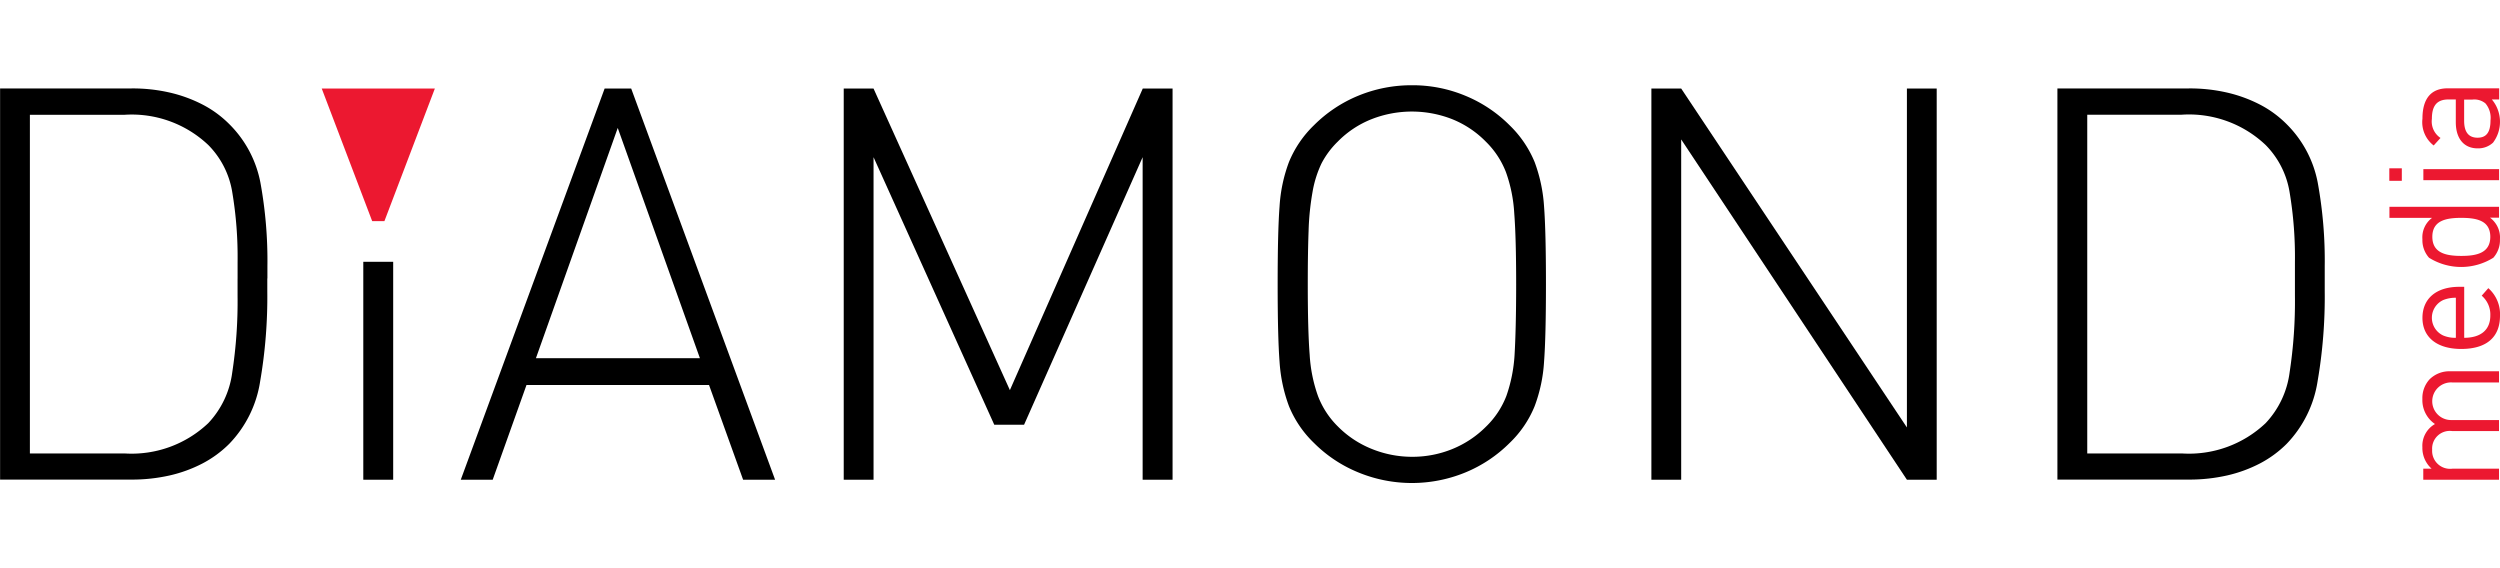 <svg xmlns="http://www.w3.org/2000/svg" xmlns:xlink="http://www.w3.org/1999/xlink" width="110" height="25" viewBox="0 0 110 25"><defs><style>.a{fill:#fff;stroke:#ec1830;}.b{clip-path:url(#a);}.c{fill:#ec1830;}</style><clipPath id="a"><rect class="a" width="110" height="25" transform="translate(539 78)"/></clipPath></defs><g class="b" transform="translate(-539 -78)"><g transform="translate(449.704 30.751)"><path d="M101.057,59.5v.566a21.874,21.874,0,0,1-.315,3.965,5.051,5.051,0,0,1-1.363,2.75,4.826,4.826,0,0,1-1.168.857,6.009,6.009,0,0,1-1.447.53,7.527,7.527,0,0,1-1.682.183H89.3V51.14h5.787a7.3,7.3,0,0,1,1.682.183,6.159,6.159,0,0,1,1.439.526,4.727,4.727,0,0,1,1.176.861,4.919,4.919,0,0,1,1.371,2.579,19.085,19.085,0,0,1,.307,3.678V59.5Zm-1.307,0V58.78a17.226,17.226,0,0,0-.235-3.077,3.811,3.811,0,0,0-1.052-2.072A4.9,4.9,0,0,0,94.768,52.3H90.611V67.2h4.157a4.9,4.9,0,0,0,3.694-1.335,3.991,3.991,0,0,0,1.052-2.224,20.629,20.629,0,0,0,.235-3.384V59.5Z"/><path d="M123.4,68.357h-1.407l-1.5-4.169h-8.031l-1.487,4.169H109.57L115.9,51.144h1.168Zm-3.308-5.348-3.615-10.131-3.6,10.131Z"/><path d="M140.883,68.357h-1.311V54.165l-5.217,11.773h-1.311l-5.312-11.773V68.357H126.42V51.144h1.311l6,13.271,5.847-13.271h1.311V68.357Z"/><path d="M157.318,59.749q0,2.325-.084,3.423a6.686,6.686,0,0,1-.414,1.949,4.678,4.678,0,0,1-1.1,1.618,5.962,5.962,0,0,1-1.953,1.3,6.191,6.191,0,0,1-4.695,0,5.915,5.915,0,0,1-1.961-1.3,4.72,4.72,0,0,1-1.1-1.618,6.82,6.82,0,0,1-.414-1.949q-.084-1.1-.084-3.423t.084-3.423a6.686,6.686,0,0,1,.414-1.949,4.757,4.757,0,0,1,1.1-1.618,5.963,5.963,0,0,1,1.953-1.3A6.127,6.127,0,0,1,151.42,51a6.02,6.02,0,0,1,2.351.462,5.946,5.946,0,0,1,1.949,1.3,4.791,4.791,0,0,1,1.1,1.618,6.82,6.82,0,0,1,.414,1.949Q157.318,57.425,157.318,59.749Zm-1.311,0c0-1.363-.028-2.4-.084-3.117a6.438,6.438,0,0,0-.367-1.813,3.792,3.792,0,0,0-.885-1.339,4.325,4.325,0,0,0-1.491-.992,4.856,4.856,0,0,0-3.523,0,4.3,4.3,0,0,0-1.5.992,3.781,3.781,0,0,0-.713.956,4.776,4.776,0,0,0-.395,1.251,11.655,11.655,0,0,0-.175,1.726c-.024.646-.036,1.423-.036,2.339q0,2.044.084,3.113a6.5,6.5,0,0,0,.367,1.813,3.762,3.762,0,0,0,.873,1.335,4.4,4.4,0,0,0,1.5.992,4.709,4.709,0,0,0,1.77.343,4.649,4.649,0,0,0,1.77-.343,4.464,4.464,0,0,0,1.487-.992,3.759,3.759,0,0,0,.889-1.347,6.626,6.626,0,0,0,.359-1.8C155.979,62.148,156.007,61.112,156.007,59.749Z"/><path d="M174.511,68.357H173.2l-9.932-14.973V68.357h-1.311V51.144h1.311L173.2,66.057V51.144h1.311Z"/><path d="M191.584,59.5v.566a21.873,21.873,0,0,1-.315,3.965,5.077,5.077,0,0,1-1.363,2.75,4.826,4.826,0,0,1-1.168.857,6.008,6.008,0,0,1-1.447.53,7.527,7.527,0,0,1-1.682.183h-5.787V51.14h5.787a7.3,7.3,0,0,1,1.682.183,6.159,6.159,0,0,1,1.439.526,4.727,4.727,0,0,1,1.176.861,4.919,4.919,0,0,1,1.371,2.579,19.083,19.083,0,0,1,.307,3.678V59.5Zm-1.311,0V58.78a17.226,17.226,0,0,0-.235-3.077,3.825,3.825,0,0,0-1.052-2.072,4.9,4.9,0,0,0-3.694-1.335h-4.157V67.2h4.157a4.9,4.9,0,0,0,3.694-1.335,3.991,3.991,0,0,0,1.052-2.224,20.628,20.628,0,0,0,.235-3.384Z"/><path class="c" d="M199.256,64.077H197.2a.828.828,0,1,0-.056,1.654h2.108v.486H197.2a.777.777,0,0,0-.889.821.789.789,0,0,0,.889.833h2.052v.486h-3.332v-.486h.367a1.219,1.219,0,0,1-.406-.941,1.1,1.1,0,0,1,.554-1.024,1.269,1.269,0,0,1-.554-1.1,1.22,1.22,0,0,1,.311-.861,1.234,1.234,0,0,1,.929-.359h2.132v.486Z"/><path class="c" d="M197.718,62.112c.733,0,1.152-.347,1.152-.98a1.093,1.093,0,0,0-.379-.873l.291-.331a1.525,1.525,0,0,1,.514,1.22c0,.881-.53,1.455-1.706,1.455-1.076,0-1.706-.522-1.706-1.367,0-.861.622-1.367,1.614-1.367h.223v2.244ZM196.8,60.45a.859.859,0,0,0,0,1.562,1.351,1.351,0,0,0,.554.1V60.35A1.435,1.435,0,0,0,196.8,60.45Z"/><path class="c" d="M199.256,56.827h-.4a1.081,1.081,0,0,1,.438.949,1.163,1.163,0,0,1-.291.813,2.665,2.665,0,0,1-2.83,0,1.163,1.163,0,0,1-.291-.813,1.066,1.066,0,0,1,.426-.941h-1.877v-.486h4.822v.478Zm-2.937.841c0,.725.622.841,1.275.841s1.275-.116,1.275-.841-.622-.833-1.275-.833S196.319,56.943,196.319,57.668Z"/><path class="c" d="M194.976,55.205h-.55v-.55h.55Zm4.28-.028h-3.332v-.486h3.332Z"/><path class="c" d="M199.256,51.626h-.319a1.526,1.526,0,0,1,.052,1.9.96.96,0,0,1-.678.251c-.582,0-.96-.407-.96-1.152v-1h-.319c-.486,0-.733.243-.733.853a.873.873,0,0,0,.379.841l-.3.331a1.293,1.293,0,0,1-.494-1.18c0-.893.387-1.335,1.112-1.335h2.264v.494Zm-1.538,0v.937c0,.5.2.745.59.745s.57-.239.57-.765a.977.977,0,0,0-.223-.745.766.766,0,0,0-.574-.167h-.363Z"/><rect width="1.315" height="9.589" transform="translate(105.281 58.768)"/><path class="c" d="M103.452,51.144h4.978l-2.22,5.835h-.538Z"/></g></g></svg>